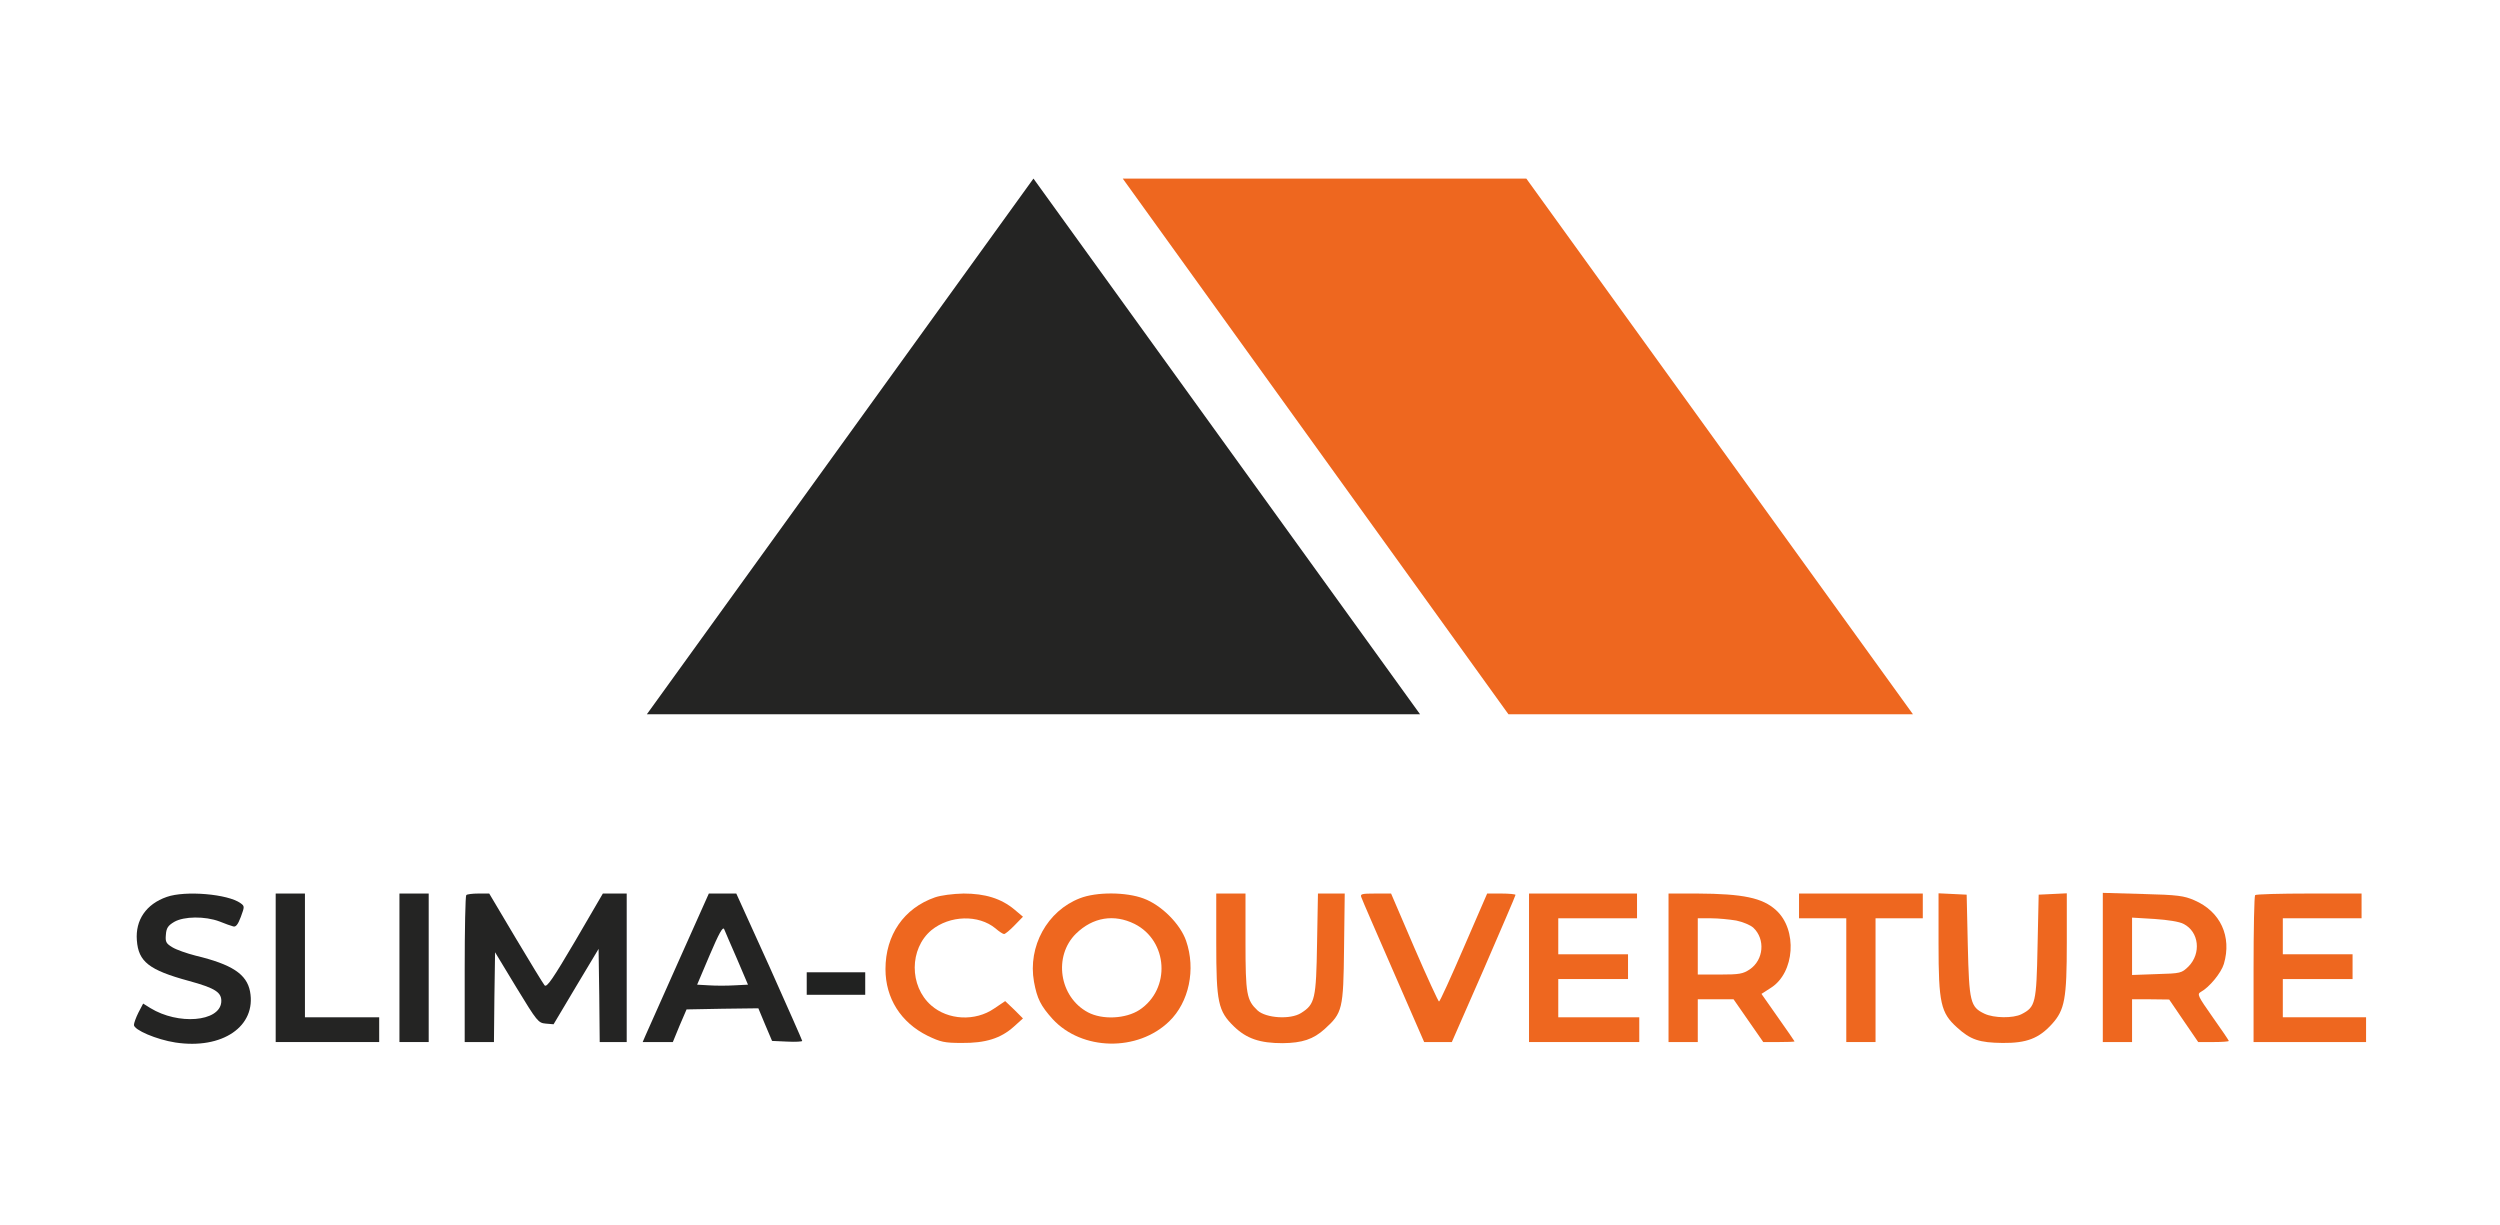 <?xml version="1.0" encoding="UTF-8"?>
<svg xmlns="http://www.w3.org/2000/svg" width="700" height="343" viewBox="0 0 700 343" fill="none">
  <path d="M289.368 50L397.621 200H181.115L289.368 50Z" fill="#242423"></path>
  <path d="M535.631 200L427.368 50H314.368L422.368 200H535.631Z" fill="#EE671F"></path>
  <path d="M46.699 251.135C40.902 253.151 37.878 257.624 38.319 263.295C38.76 269.28 41.721 271.611 52.81 274.636C60.434 276.715 62.198 277.912 61.946 280.684C61.379 286.102 49.912 287.047 42.099 282.259L40.083 280.999L38.76 283.519C38.067 284.905 37.5 286.48 37.5 286.984C37.5 288.37 43.8 291.08 49.093 291.899C62.261 293.915 71.837 287.362 70.01 277.597C69.065 272.745 64.97 270.036 54.763 267.579C52.306 266.949 49.408 265.941 48.274 265.248C46.51 264.177 46.258 263.736 46.447 261.72C46.573 259.83 47.077 259.137 48.778 258.128C51.487 256.553 57.409 256.49 61.441 258.002C63.017 258.633 64.718 259.263 65.285 259.389C65.978 259.641 66.608 258.948 67.427 256.742C68.498 253.844 68.498 253.718 67.364 252.899C63.836 250.316 51.865 249.308 46.699 251.135Z" fill="#242423"></path>
  <path d="M77.192 270.982V291.773H91.683H106.174V288.308V284.843H95.779H85.383V267.517V250.191H81.288H77.192V270.982Z" fill="#242423"></path>
  <path d="M111.845 270.982V291.773H115.94H120.035V270.982V250.191H115.94H111.845V270.982Z" fill="#242423"></path>
  <path d="M130.556 250.632C130.304 250.821 130.115 260.208 130.115 271.423V291.773H134.21H138.306L138.432 279.173L138.621 266.635L144.606 276.526C150.403 286.04 150.718 286.418 152.797 286.607L155.002 286.796L161.302 276.211L167.603 265.69L167.792 278.732L167.918 291.773H171.698H175.478V270.982V250.191H172.139H168.8L161.05 263.485C154.813 274.069 153.112 276.589 152.482 275.896C152.104 275.455 148.449 269.47 144.354 262.603L136.983 250.191H133.958C132.32 250.191 130.745 250.38 130.556 250.632Z" fill="#242423"></path>
  <path d="M189.969 269.218C185.307 279.677 181.148 289.001 180.707 290.009L179.951 291.773H184.172H188.394L190.284 287.174L192.237 282.638L202.255 282.449L212.335 282.323L214.225 286.859L216.178 291.458L220.4 291.647C222.731 291.773 224.621 291.647 224.621 291.458C224.621 291.269 220.463 281.882 215.422 270.604L206.161 250.191H202.318H198.474L189.969 269.218ZM206.35 268.462L209.437 275.707L205.657 275.896C203.578 276.022 200.364 276.022 198.537 275.896L195.198 275.707L198.726 267.391C201.31 261.342 202.381 259.389 202.759 260.145C203.011 260.712 204.586 264.493 206.35 268.462Z" fill="#242423"></path>
  <path d="M261.794 251.262C253.099 254.286 247.933 261.783 247.933 271.36C247.933 279.487 252.217 286.292 259.714 290.009C263.369 291.773 264.44 292.025 269.291 292.025C275.906 292.088 280.191 290.765 283.845 287.489L286.428 285.158L283.971 282.701L281.451 280.306L278.364 282.386C273.071 286.04 265.448 285.662 260.722 281.504C254.548 276.085 254.611 265.627 260.785 260.46C265.952 256.239 274.016 256.05 278.742 259.956C279.75 260.838 280.821 261.531 281.136 261.531C281.451 261.531 282.774 260.46 284.097 259.074L286.428 256.68L284.034 254.664C280.317 251.577 275.843 250.191 269.795 250.191C266.771 250.254 263.432 250.695 261.794 251.262Z" fill="#EE671F"></path>
  <path d="M302.368 251.513C293.233 255.042 287.751 264.996 289.515 274.888C290.398 279.676 291.406 281.629 294.745 285.347C302.935 294.23 318.56 294.545 327.381 285.977C332.925 280.621 334.878 271.423 332.106 263.421C330.468 258.696 325.176 253.404 320.198 251.576C315.347 249.749 307.031 249.686 302.368 251.513ZM317.678 258.696C327.066 263.421 327.885 276.904 319.064 282.763C315.221 285.284 308.669 285.599 304.636 283.456C296.572 279.172 294.871 267.705 301.297 261.405C306.023 256.806 311.945 255.861 317.678 258.696Z" fill="#EE671F"></path>
  <path d="M340.549 263.925C340.549 280.684 341.053 283.078 345.526 287.426C349.054 290.828 352.772 292.088 359.135 292.088C364.616 292.025 367.704 291.017 370.917 288.119C375.894 283.582 376.146 282.7 376.335 265.437L376.524 250.19H372.807H369.027L368.775 264.177C368.523 279.739 368.208 281.188 364.301 283.645C361.34 285.535 354.536 285.094 352.142 282.952C349.054 280.054 348.739 278.416 348.739 263.736V250.19H344.644H340.549V263.925Z" fill="#EE671F"></path>
  <path d="M381.186 251.262C381.376 251.892 385.471 261.279 390.196 272.116L398.765 291.773H402.671H406.514L415.461 271.36C420.312 260.145 424.344 250.821 424.344 250.569C424.344 250.38 422.58 250.191 420.375 250.191H416.406L409.853 265.312C406.262 273.628 403.175 280.433 402.923 280.433C402.734 280.433 399.584 273.628 395.992 265.312L389.503 250.191H385.156C381.186 250.191 380.808 250.317 381.186 251.262Z" fill="#EE671F"></path>
  <path d="M428.125 270.982V291.773H443.561H458.997V288.308V284.843H447.656H436.316V279.488V274.132H446.081H455.847V270.667V267.202H446.081H436.316V262.162V257.121H447.341H458.367V253.656V250.191H443.246H428.125V270.982Z" fill="#EE671F"></path>
  <path d="M467.188 270.982V291.773H471.283H475.378V285.788V279.803H480.355H485.396L489.554 285.788L493.712 291.773H498.059C500.517 291.773 502.47 291.71 502.47 291.584C502.47 291.521 500.391 288.497 497.807 284.843L493.208 278.291L495.854 276.589C502.533 272.368 503.352 260.334 497.303 254.853C493.523 251.388 488.042 250.254 475.252 250.191H467.188V270.982ZM486.152 257.751C487.979 258.129 490.121 259.011 490.94 259.767C494.342 262.981 493.838 268.777 489.932 271.423C488.042 272.683 487.034 272.872 481.615 272.872H475.378V264.997V257.121H479.095C481.111 257.121 484.262 257.436 486.152 257.751Z" fill="#EE671F"></path>
  <path d="M503.729 253.656V257.121H510.345H516.96V274.447V291.773H521.056H525.151V274.447V257.121H531.766H538.382V253.656V250.191H521.056H503.729V253.656Z" fill="#EE671F"></path>
  <path d="M542.792 264.303C542.792 280.873 543.422 283.583 547.958 287.678C551.739 291.143 554.259 291.962 560.748 292.025C567.427 292.088 570.892 290.765 574.546 286.733C578.137 282.764 578.704 279.676 578.704 263.925V250.128L574.798 250.317L570.829 250.506L570.514 264.996C570.199 280.873 569.947 281.945 566.04 283.961C563.709 285.158 558.291 285.095 555.645 283.835C551.676 281.945 551.361 280.558 550.983 264.681L550.667 250.506L546.761 250.317L542.792 250.128V264.303Z" fill="#EE671F"></path>
  <path d="M588.785 270.919V291.773H592.88H596.976V285.788V279.803H602.205L607.371 279.866L611.404 285.788L615.499 291.773H619.783C622.114 291.773 624.067 291.647 624.067 291.458C624.067 291.332 622.051 288.308 619.531 284.78C615.373 278.858 615.121 278.354 616.255 277.724C618.586 276.463 621.925 272.431 622.681 269.911C624.949 262.225 621.736 255.231 614.428 252.081C611.53 250.821 609.829 250.569 600 250.317L588.785 250.002V270.919ZM611.404 258.696C615.751 260.901 616.381 266.95 612.79 270.604C610.837 272.494 610.648 272.557 603.906 272.746L596.976 272.998V264.934V256.932L603.276 257.31C606.993 257.562 610.27 258.066 611.404 258.696Z" fill="#EE671F"></path>
  <path d="M631.439 250.632C631.187 250.821 630.998 260.208 630.998 271.423V291.773H646.749H662.5V288.308V284.843H650.844H639.189V279.488V274.132H648.954H658.72V270.667V267.202H648.954H639.189V262.162V257.121H650.214H661.24V253.656V250.191H646.56C638.433 250.191 631.628 250.38 631.439 250.632Z" fill="#EE671F"></path>
  <path d="M225.882 275.391V278.541H234.072H242.263V275.391V272.241H234.072H225.882V275.391Z" fill="#212221"></path>
</svg>
